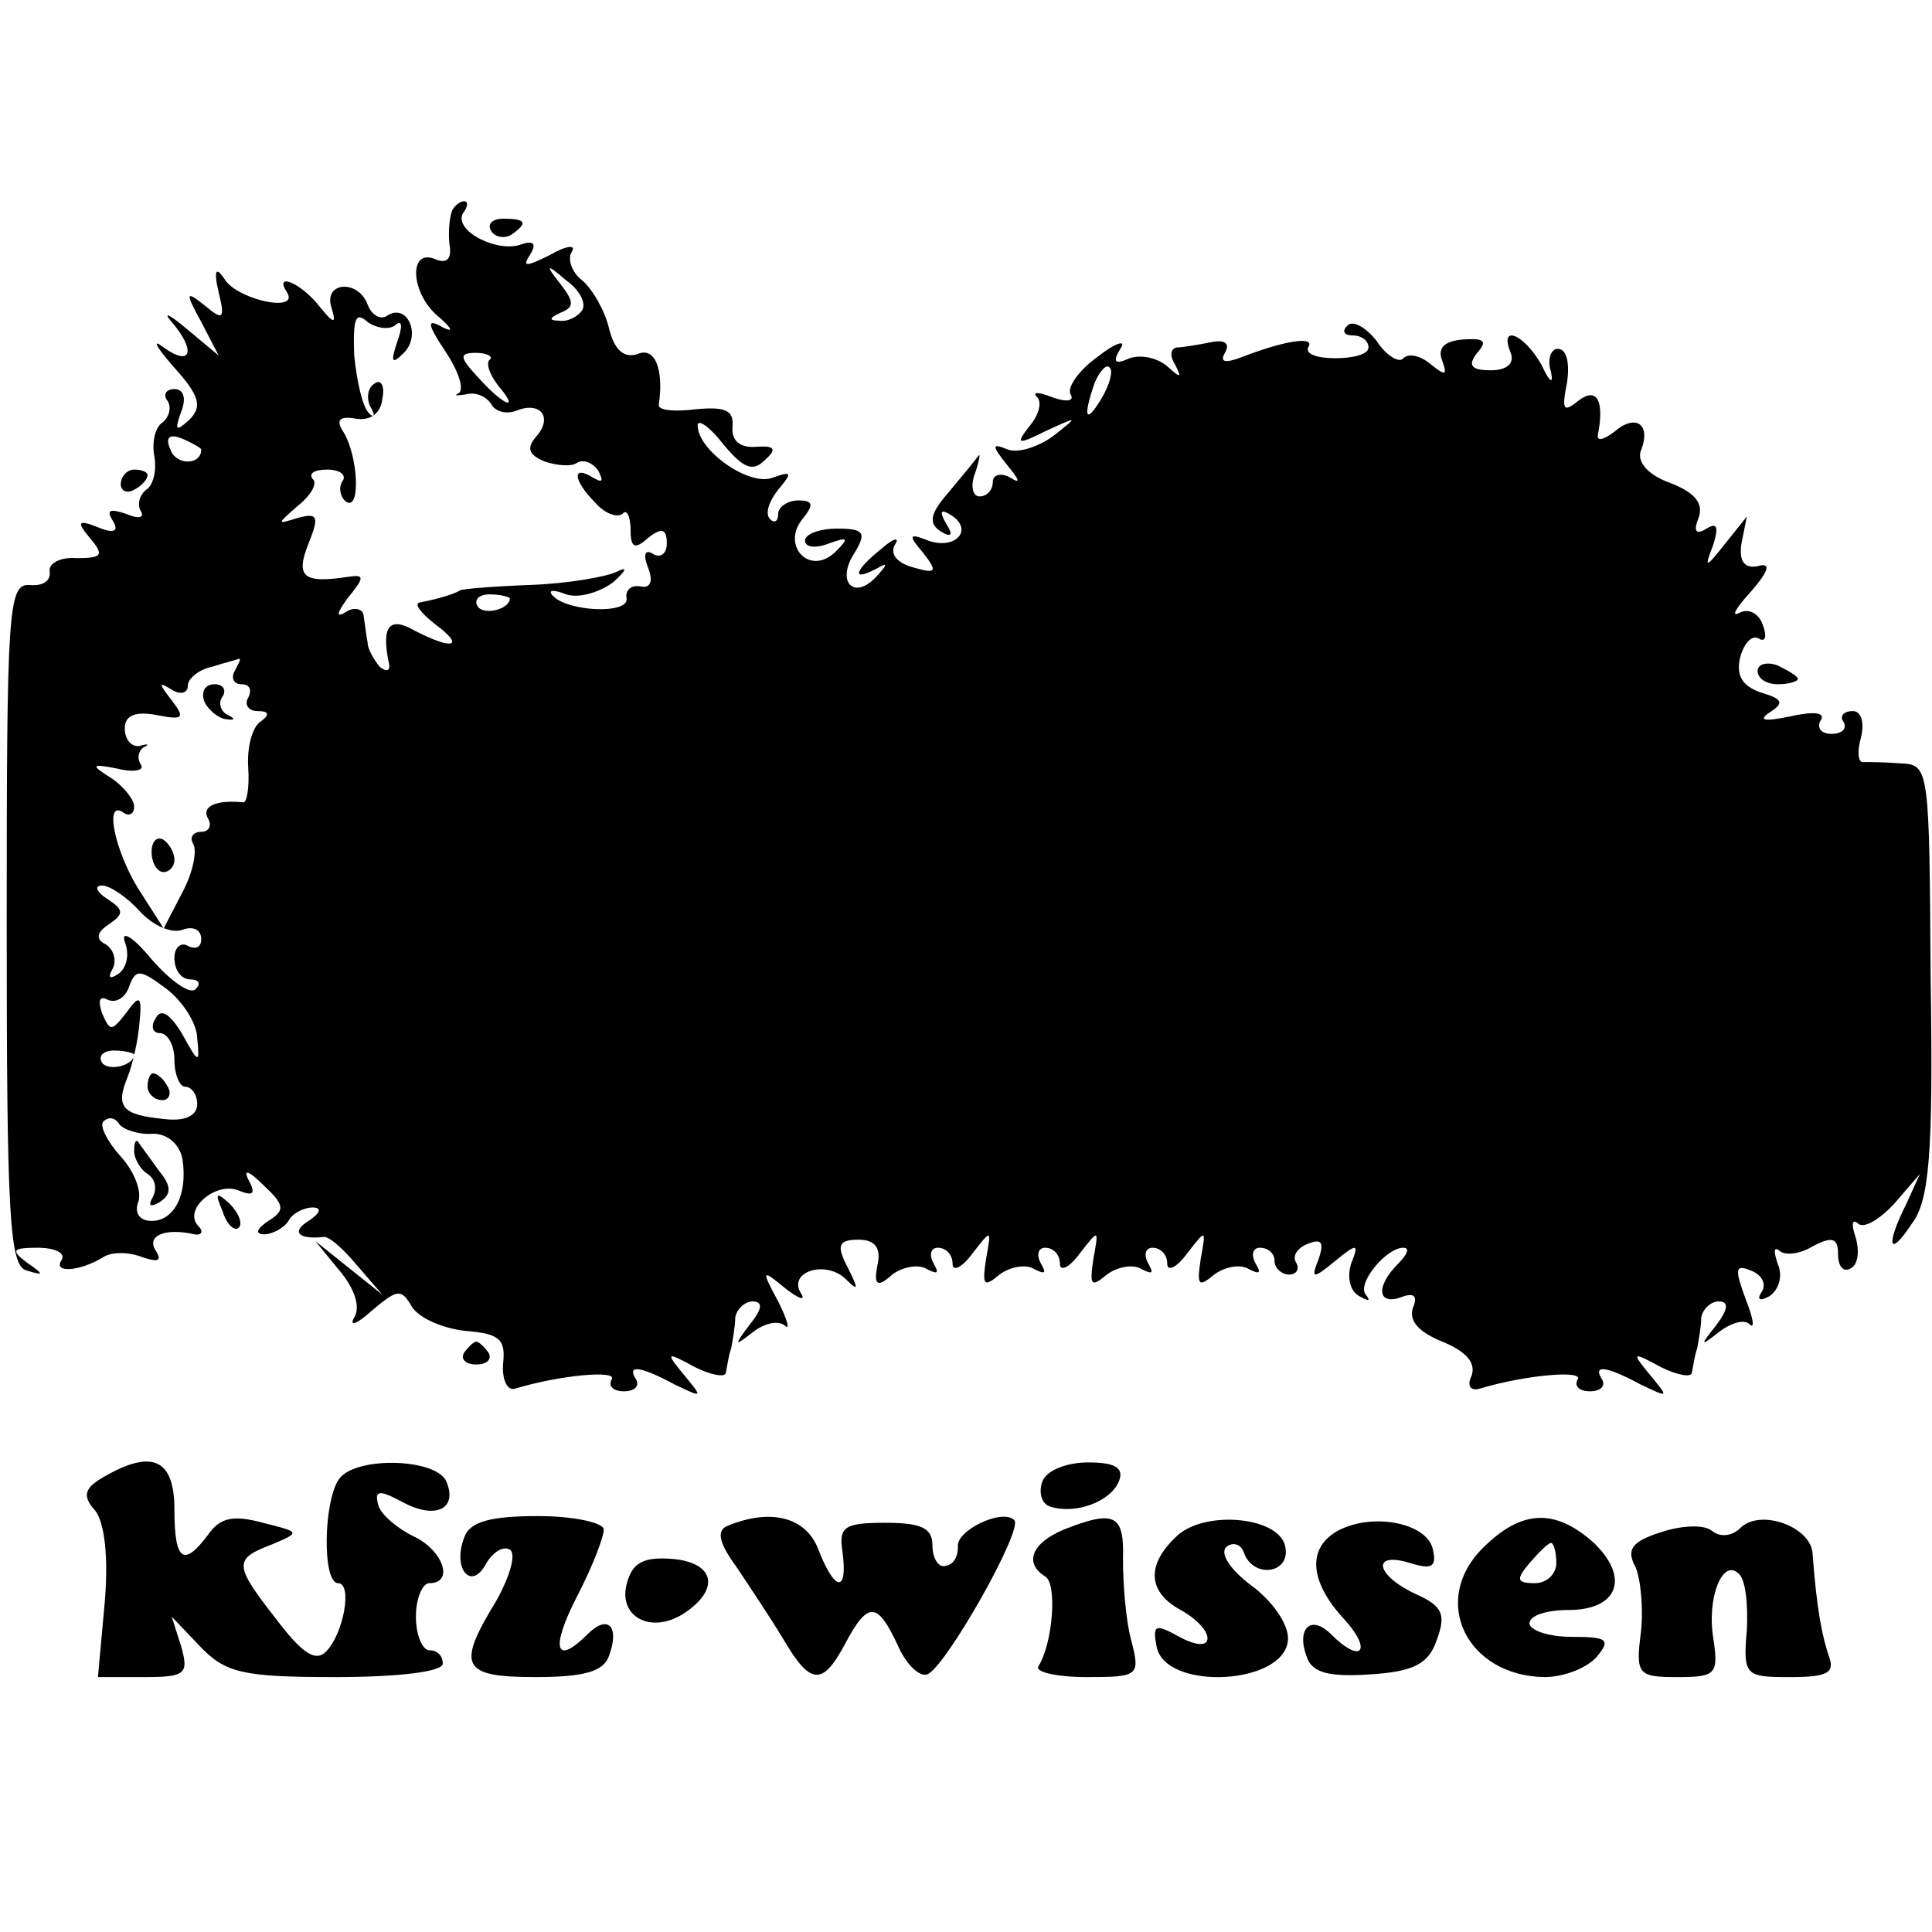 <?xml version="1.0" standalone="no"?>
<!DOCTYPE svg PUBLIC "-//W3C//DTD SVG 20010904//EN"
 "http://www.w3.org/TR/2001/REC-SVG-20010904/DTD/svg10.dtd">
<svg version="1.0" xmlns="http://www.w3.org/2000/svg"
 width="144pt" height="144pt" viewBox="0 0 144 144"
 preserveAspectRatio="xMidYMid meet">
<g transform="translate(0,144) scale(0.1,-0.1)"
fill="#000000" stroke="none">
<path d="M337 1283 c-2 -5 -3 -16 -2 -25 2 -11 -2 -15 -11 -11 -20 8 -18 -27
4 -44 9 -8 10 -11 2 -7 -12 7 -12 3 2 -18 10 -15 14 -28 10 -31 -4 -2 -2 -2 5
-1 7 2 15 -1 19 -7 3 -6 12 -8 19 -5 18 7 27 -5 15 -19 -8 -9 -6 -14 6 -19 9
-3 20 -4 24 -1 5 3 12 0 16 -6 4 -8 3 -9 -4 -5 -16 10 -15 -2 2 -19 7 -8 16
-11 20 -8 3 4 6 -2 6 -12 0 -13 3 -15 13 -6 10 8 14 7 14 -4 0 -8 -5 -11 -10
-8 -6 4 -8 0 -4 -10 4 -10 2 -16 -6 -14 -7 1 -11 -3 -10 -9 2 -12 -44 -10 -55
2 -4 4 0 5 10 1 9 -3 24 1 35 9 10 9 11 12 3 8 -8 -4 -37 -9 -65 -10 -27 -1
-51 -3 -52 -4 -3 -2 -14 -6 -30 -9 -5 -1 1 -8 11 -16 23 -17 14 -20 -15 -5
-19 11 -25 3 -19 -25 1 -5 -2 -6 -7 -2 -4 5 -9 13 -9 18 -1 5 -2 14 -3 20 0 5
-7 7 -13 3 -8 -5 -7 -1 1 10 13 16 13 18 0 16 -33 -5 -39 0 -29 25 8 20 7 23
-8 19 -16 -5 -16 -5 0 9 10 8 15 17 11 20 -3 4 1 7 11 7 9 0 15 -4 11 -9 -3
-5 -1 -12 3 -15 11 -7 9 34 -2 52 -6 9 -3 12 9 10 11 -2 19 4 20 15 2 9 -1 15
-6 11 -5 -3 -6 -11 -3 -17 4 -7 3 -9 -1 -5 -5 5 -9 24 -11 43 -1 28 1 33 10
25 7 -5 17 -6 21 -2 5 4 5 -2 1 -13 -5 -15 -4 -17 5 -8 13 13 3 37 -12 28 -5
-4 -12 0 -15 8 -7 19 -33 17 -27 -2 4 -13 2 -13 -10 2 -14 17 -33 24 -23 9 9
-15 -35 -6 -46 9 -7 11 -9 8 -5 -9 5 -20 3 -21 -10 -10 -15 12 -15 10 -3 -12
l13 -25 -24 20 c-13 11 -18 13 -11 5 18 -21 15 -34 -6 -19 -9 7 -6 1 7 -14 20
-22 22 -30 12 -40 -10 -9 -11 -8 -6 6 4 10 2 17 -5 17 -6 0 -9 -4 -5 -9 3 -5
1 -12 -4 -16 -5 -3 -8 -14 -6 -25 2 -11 -1 -22 -6 -25 -5 -4 -7 -11 -4 -16 3
-5 -2 -6 -11 -2 -12 4 -15 3 -10 -5 5 -8 1 -10 -11 -5 -15 6 -16 4 -6 -8 11
-13 9 -15 -10 -15 -12 1 -21 -4 -20 -10 1 -7 -5 -11 -15 -10 -16 1 -17 -19
-17 -253 0 -218 2 -255 15 -258 13 -4 13 -3 0 6 -12 9 -11 11 8 11 13 0 21 -4
18 -9 -7 -10 13 -9 31 2 6 4 19 4 29 0 12 -4 15 -3 10 5 -7 11 7 17 29 12 5
-1 7 2 3 6 -12 12 12 33 29 27 12 -5 14 -3 8 8 -4 8 1 6 11 -4 16 -15 17 -19
4 -27 -9 -6 -10 -10 -3 -10 6 0 15 5 18 10 3 6 12 10 18 10 7 0 6 -4 -3 -10
-13 -8 -8 -14 11 -12 4 1 15 -9 25 -21 l19 -22 -25 20 -25 20 18 -22 c11 -13
16 -27 11 -35 -4 -7 2 -5 13 5 19 16 22 17 30 3 5 -8 22 -16 40 -18 25 -2 30
-6 28 -24 -1 -12 3 -21 9 -19 33 10 76 14 72 7 -3 -5 1 -9 9 -9 8 0 12 4 9 9
-7 11 3 10 29 -4 21 -10 21 -10 7 7 -14 17 -14 18 8 6 12 -6 23 -8 23 -4 1 4
2 13 4 18 1 6 3 16 3 23 1 6 7 12 13 12 8 0 7 -6 -2 -17 -12 -16 -12 -17 2 -6
9 7 19 9 24 5 4 -4 2 4 -5 18 -13 24 -12 24 5 10 10 -8 16 -10 12 -4 -10 16
18 25 33 11 10 -10 10 -8 2 8 -9 17 -7 21 8 21 12 0 17 -6 14 -19 -3 -15 0
-17 11 -7 8 6 20 8 26 4 8 -4 9 -3 5 4 -4 7 -2 12 3 12 6 0 11 -5 11 -12 0 -6
7 -3 15 8 14 18 14 18 10 -4 -3 -20 -2 -22 10 -12 8 6 20 8 26 4 8 -4 9 -3 5
4 -4 7 -2 12 3 12 6 0 11 -5 11 -12 0 -6 7 -3 15 8 14 18 14 18 10 -4 -3 -20
-2 -22 10 -12 8 6 20 8 26 4 8 -4 9 -3 5 4 -4 7 -2 12 3 12 6 0 11 -5 11 -12
0 -6 7 -3 15 8 14 18 14 18 10 -4 -3 -20 -2 -22 10 -12 8 6 20 8 26 4 8 -4 9
-3 5 4 -4 7 -2 12 3 12 6 0 11 -4 11 -10 0 -5 5 -10 11 -10 5 0 8 4 5 9 -3 5
1 11 9 14 10 4 12 1 8 -11 -6 -15 -5 -16 12 -2 17 14 18 13 12 -2 -3 -10 -1
-20 6 -24 7 -4 9 -4 5 1 -7 8 15 35 28 35 5 0 3 -5 -4 -12 -17 -17 -15 -31 2
-25 10 4 13 1 9 -8 -3 -10 5 -18 22 -25 17 -7 25 -15 22 -25 -4 -8 -1 -12 6
-10 33 10 77 14 73 7 -3 -5 1 -9 9 -9 8 0 12 4 9 9 -7 11 3 10 29 -4 21 -10
21 -10 7 7 -14 17 -14 18 8 6 12 -6 23 -8 23 -4 1 4 2 13 4 18 1 6 3 16 3 23
1 6 7 12 13 12 8 0 7 -6 -2 -18 -12 -15 -12 -16 2 -5 9 7 19 10 23 6 4 -4 3 4
-3 19 -8 22 -8 26 4 21 8 -3 12 -10 8 -16 -4 -6 -1 -7 6 -3 7 5 10 15 6 24 -3
9 -3 13 1 10 4 -4 15 -3 25 3 15 8 19 6 19 -6 0 -9 4 -14 10 -10 5 3 6 13 3
23 -3 9 -3 14 2 10 4 -4 16 3 27 15 l19 22 -10 -22 c-16 -32 -13 -41 4 -15 13
17 16 52 14 182 -1 157 -1 160 -22 161 -12 1 -25 1 -28 1 -4 -1 -5 8 -2 18 3
12 0 20 -6 20 -7 0 -10 -4 -7 -8 3 -5 -1 -9 -9 -9 -8 0 -11 5 -8 10 4 6 -5 7
-23 3 -19 -4 -24 -3 -15 3 11 7 10 10 -7 15 -14 5 -18 13 -15 26 3 11 9 17 14
14 5 -3 6 2 3 10 -3 9 -11 13 -18 9 -6 -3 -2 4 9 16 14 16 15 22 5 19 -10 -2
-14 4 -12 17 l4 20 -16 -20 c-15 -19 -16 -19 -9 -1 4 13 3 17 -5 12 -8 -5 -10
-2 -6 8 4 11 -3 19 -21 26 -17 6 -25 16 -22 24 8 20 -4 28 -20 14 -8 -6 -13
-7 -12 -2 5 26 -1 36 -15 25 -11 -9 -12 -6 -8 14 2 14 0 25 -7 25 -5 0 -8 -8
-5 -17 2 -10 -1 -8 -7 5 -13 23 -32 31 -23 9 3 -8 -3 -13 -15 -13 -15 0 -17 4
-10 13 8 9 5 11 -10 10 -14 -1 -20 -6 -16 -16 4 -11 2 -11 -8 -3 -8 7 -17 9
-21 5 -3 -4 -13 2 -20 13 -8 10 -18 16 -22 11 -4 -4 -2 -7 4 -7 7 0 12 -4 12
-9 0 -5 -11 -8 -25 -8 -13 0 -22 3 -20 8 6 9 -18 5 -49 -7 -13 -5 -17 -4 -13
3 4 7 0 10 -10 8 -10 -2 -22 -4 -26 -4 -5 -1 -5 -7 -1 -13 5 -10 4 -10 -6 -1
-7 6 -19 9 -28 6 -11 -5 -13 -3 -7 7 5 7 -3 5 -17 -6 -14 -10 -23 -23 -20 -28
3 -5 -3 -6 -14 -2 -10 4 -15 4 -11 0 4 -4 1 -14 -6 -22 -10 -13 -9 -14 13 -3
24 11 24 11 5 -4 -11 -8 -26 -13 -34 -10 -12 5 -12 3 0 -12 9 -11 10 -14 2 -9
-7 4 -13 2 -13 -3 0 -6 -4 -11 -10 -11 -5 0 -7 8 -3 18 3 9 4 15 2 12 -2 -3
-12 -15 -22 -27 -14 -16 -15 -23 -6 -29 8 -5 10 -3 4 6 -5 9 -4 11 4 6 17 -11
3 -26 -17 -19 -15 6 -15 4 -4 -9 11 -14 10 -16 -7 -11 -12 3 -18 10 -14 17 4
6 -1 5 -10 -3 -20 -16 -23 -25 -4 -15 9 5 9 4 0 -6 -17 -18 -30 -3 -16 18 9
15 7 18 -13 18 -13 0 -24 -4 -24 -9 0 -5 8 -6 18 -2 14 5 15 4 5 -6 -19 -19
-41 4 -25 24 9 11 8 14 -3 14 -8 0 -15 -5 -15 -10 0 -6 -3 -7 -6 -4 -4 4 -1
13 6 22 11 13 10 14 -4 9 -17 -7 -56 20 -56 39 0 5 9 -1 19 -14 15 -18 22 -21
31 -12 9 8 8 11 -6 10 -12 -1 -19 4 -18 15 1 12 -5 15 -27 13 -16 -2 -28 -1
-28 3 4 27 -3 44 -16 38 -10 -3 -17 3 -21 19 -3 13 -12 29 -20 36 -8 6 -11 16
-8 21 4 6 -4 5 -16 -2 -18 -9 -21 -9 -15 0 5 8 3 11 -6 8 -18 -7 -51 10 -44
23 4 5 4 9 1 9 -3 0 -7 -3 -9 -7z m97 -74 c-3 -5 -11 -9 -17 -8 -8 0 -8 2 1 6
10 4 10 8 0 21 -12 15 -11 16 4 3 10 -7 15 -17 12 -22z m-69 -37 c-3 -3 0 -11
6 -19 17 -20 5 -16 -14 5 -15 16 -15 19 -2 19 8 0 13 -3 10 -5z m456 -29 c-12
-20 -14 -14 -5 12 4 9 9 14 11 11 3 -2 0 -13 -6 -23z m-671 -38 c0 -12 -19
-12 -23 0 -4 9 -1 12 9 8 7 -3 14 -7 14 -8z m230 -111 c0 -8 -19 -13 -24 -6
-3 5 1 9 9 9 8 0 15 -2 15 -3z m-205 -54 c-3 -5 -1 -10 5 -10 6 0 8 -4 5 -10
-3 -5 0 -10 7 -10 9 0 9 -3 2 -8 -6 -4 -10 -19 -9 -34 1 -15 -1 -27 -4 -26
-20 2 -31 -3 -26 -12 3 -5 1 -10 -5 -10 -6 0 -9 -4 -6 -9 3 -5 0 -21 -8 -36
l-14 -27 -16 25 c-19 28 -29 70 -15 62 5 -4 9 -2 9 4 0 5 -8 15 -17 21 -16 10
-15 11 5 7 12 -3 20 -1 17 3 -3 5 -2 10 2 13 5 2 3 3 -3 1 -6 -1 -11 5 -11 13
0 10 8 13 24 10 20 -4 21 -2 11 11 -10 13 -10 14 0 8 6 -4 12 -3 12 3 0 5 8
12 18 14 9 3 18 5 20 6 2 0 0 -3 -3 -9z m-71 -179 c10 -11 24 -17 32 -14 8 3
14 0 14 -7 0 -6 -4 -8 -10 -5 -5 3 -10 -1 -10 -9 0 -9 5 -16 12 -16 6 0 8 -3
4 -7 -4 -5 -19 6 -33 22 -14 17 -23 22 -20 13 4 -10 1 -20 -5 -24 -6 -4 -8 -3
-4 4 3 6 1 14 -5 18 -8 4 -7 9 2 15 12 8 11 11 -1 19 -8 5 -10 10 -4 10 6 0
19 -9 28 -19z m43 -95 c2 -19 1 -19 -11 3 -9 15 -16 20 -20 12 -4 -6 -2 -11 3
-11 6 0 11 -9 11 -20 0 -11 4 -20 8 -20 5 0 9 -6 9 -13 0 -9 -10 -13 -25 -11
-31 3 -36 9 -27 31 4 10 8 28 9 41 2 20 0 21 -10 7 -11 -14 -12 -14 -18 0 -3
9 -2 13 4 10 6 -3 13 1 16 9 5 14 8 14 28 -1 12 -9 23 -26 23 -37z m-47 -12
c0 -8 -19 -13 -24 -6 -3 5 1 9 9 9 8 0 15 -2 15 -3z m14 -59 c11 0 20 -8 22
-19 4 -26 -6 -46 -23 -46 -9 0 -13 6 -10 14 3 8 -3 23 -13 34 -10 11 -16 23
-13 26 4 4 9 3 12 -2 3 -4 15 -8 25 -7z"/>
<path d="M152 918 c2 -6 10 -13 16 -14 7 -1 8 0 2 3 -5 2 -8 9 -4 14 3 5 0 9
-6 9 -7 0 -10 -5 -8 -12z"/>
<path d="M113 805 c0 -8 4 -15 9 -15 4 0 8 4 8 9 0 6 -4 12 -8 15 -5 3 -9 -1
-9 -9z"/>
<path d="M110 630 c0 -5 5 -10 11 -10 5 0 7 5 4 10 -3 6 -8 10 -11 10 -2 0 -4
-4 -4 -10z"/>
<path d="M100 582 c0 -6 5 -14 10 -17 6 -4 7 -11 4 -17 -4 -7 -2 -8 5 -4 9 6
9 12 -1 24 -7 10 -14 19 -15 21 -2 2 -3 -1 -3 -7z"/>
<path d="M366 1268 c3 -5 10 -6 15 -3 13 9 11 12 -6 12 -8 0 -12 -4 -9 -9z"/>
<path d="M90 1079 c0 -5 5 -7 10 -4 6 3 10 8 10 11 0 2 -4 4 -10 4 -5 0 -10
-5 -10 -11z"/>
<path d="M1310 940 c0 -6 7 -10 15 -10 8 0 15 2 15 4 0 2 -7 6 -15 10 -8 3
-15 1 -15 -4z"/>
<path d="M166 537 c3 -10 9 -15 12 -12 3 3 0 11 -7 18 -10 9 -11 8 -5 -6z"/>
<path d="M346 432 c-3 -5 1 -9 9 -9 8 0 12 4 9 9 -3 4 -7 8 -9 8 -2 0 -6 -4
-9 -8z"/>
<path d="M77 339 c-14 -8 -16 -14 -6 -25 7 -9 10 -35 7 -69 l-5 -55 34 0 c31
0 34 2 28 23 l-7 22 21 -22 c19 -20 32 -23 101 -23 47 0 80 4 80 10 0 6 -4 10
-10 10 -5 0 -10 11 -10 25 0 14 5 25 10 25 19 0 10 25 -12 35 -12 6 -24 16
-26 23 -3 11 0 12 17 3 25 -14 42 -6 34 14 -6 18 -67 20 -80 3 -12 -16 -13
-78 -1 -78 11 0 4 -38 -9 -51 -8 -8 -18 -1 -37 24 -32 41 -32 45 -3 56 21 9
21 9 -7 16 -22 6 -32 4 -41 -9 -18 -24 -25 -20 -25 19 0 38 -17 45 -53 24z"/>
<path d="M777 336 c-3 -8 -1 -17 6 -19 19 -6 45 4 51 19 4 10 -3 14 -23 14
-16 0 -31 -6 -34 -14z"/>
<path d="M346 294 c-9 -23 5 -40 16 -20 5 9 13 14 18 11 5 -3 0 -20 -10 -38
-30 -49 -26 -57 29 -57 36 0 51 4 55 16 8 22 -1 31 -16 16 -24 -24 -28 -11 -8
28 11 21 20 44 20 50 0 5 -22 10 -49 10 -35 0 -51 -4 -55 -16z"/>
<path d="M543 303 c-9 -3 -8 -12 6 -31 10 -15 26 -39 35 -54 20 -34 29 -35 46
-3 17 32 24 31 39 -1 6 -14 16 -24 22 -22 13 4 72 108 65 115 -9 9 -44 -8 -42
-20 0 -7 -3 -13 -9 -14 -5 -2 -10 5 -10 15 0 13 -8 17 -35 17 -31 0 -35 -3
-32 -22 4 -31 -6 -29 -18 2 -9 24 -35 31 -67 18z"/>
<path d="M793 300 c-24 -10 -30 -25 -14 -35 9 -5 6 -49 -5 -67 -3 -4 13 -8 36
-8 39 0 40 1 33 28 -4 15 -6 42 -6 60 1 33 -6 37 -44 22z"/>
<path d="M876 294 c-22 -21 -20 -41 4 -54 11 -6 20 -15 20 -21 0 -6 -8 -6 -21
1 -18 10 -20 9 -17 -7 6 -34 98 -29 98 6 0 11 -12 28 -27 39 -16 12 -24 24
-19 29 5 4 11 2 13 -4 7 -20 35 -16 31 4 -4 23 -62 28 -82 7z"/>
<path d="M997 299 c-23 -13 -21 -38 5 -66 21 -23 13 -34 -10 -11 -15 15 -26 4
-18 -17 4 -12 17 -15 47 -13 33 2 44 8 50 26 7 19 4 25 -16 34 -30 14 -33 32
-4 23 16 -5 20 -3 17 10 -4 20 -45 28 -71 14z"/>
<path d="M1105 286 c-39 -39 -12 -95 46 -96 15 0 32 7 39 15 11 13 8 15 -19
15 -17 0 -31 5 -31 10 0 6 13 10 29 10 37 0 46 24 19 50 -29 26 -54 25 -83 -4z
m55 -11 c0 -8 -7 -15 -16 -15 -14 0 -14 3 -4 15 7 8 14 15 16 15 2 0 4 -7 4
-15z"/>
<path d="M1238 298 c-22 -7 -26 -13 -19 -26 4 -9 6 -32 4 -49 -4 -31 -2 -33
27 -33 29 0 31 2 27 29 -5 30 7 60 19 48 5 -4 7 -23 6 -42 -3 -34 -1 -35 32
-35 28 0 34 3 29 16 -5 15 -9 35 -12 76 -1 20 -39 34 -54 19 -6 -6 -15 -7 -21
-2 -6 5 -23 4 -38 -1z"/>
<path d="M467 259 c-6 -24 18 -37 42 -22 28 18 24 38 -7 41 -23 2 -31 -3 -35
-19z"/>
</g>
</svg>
